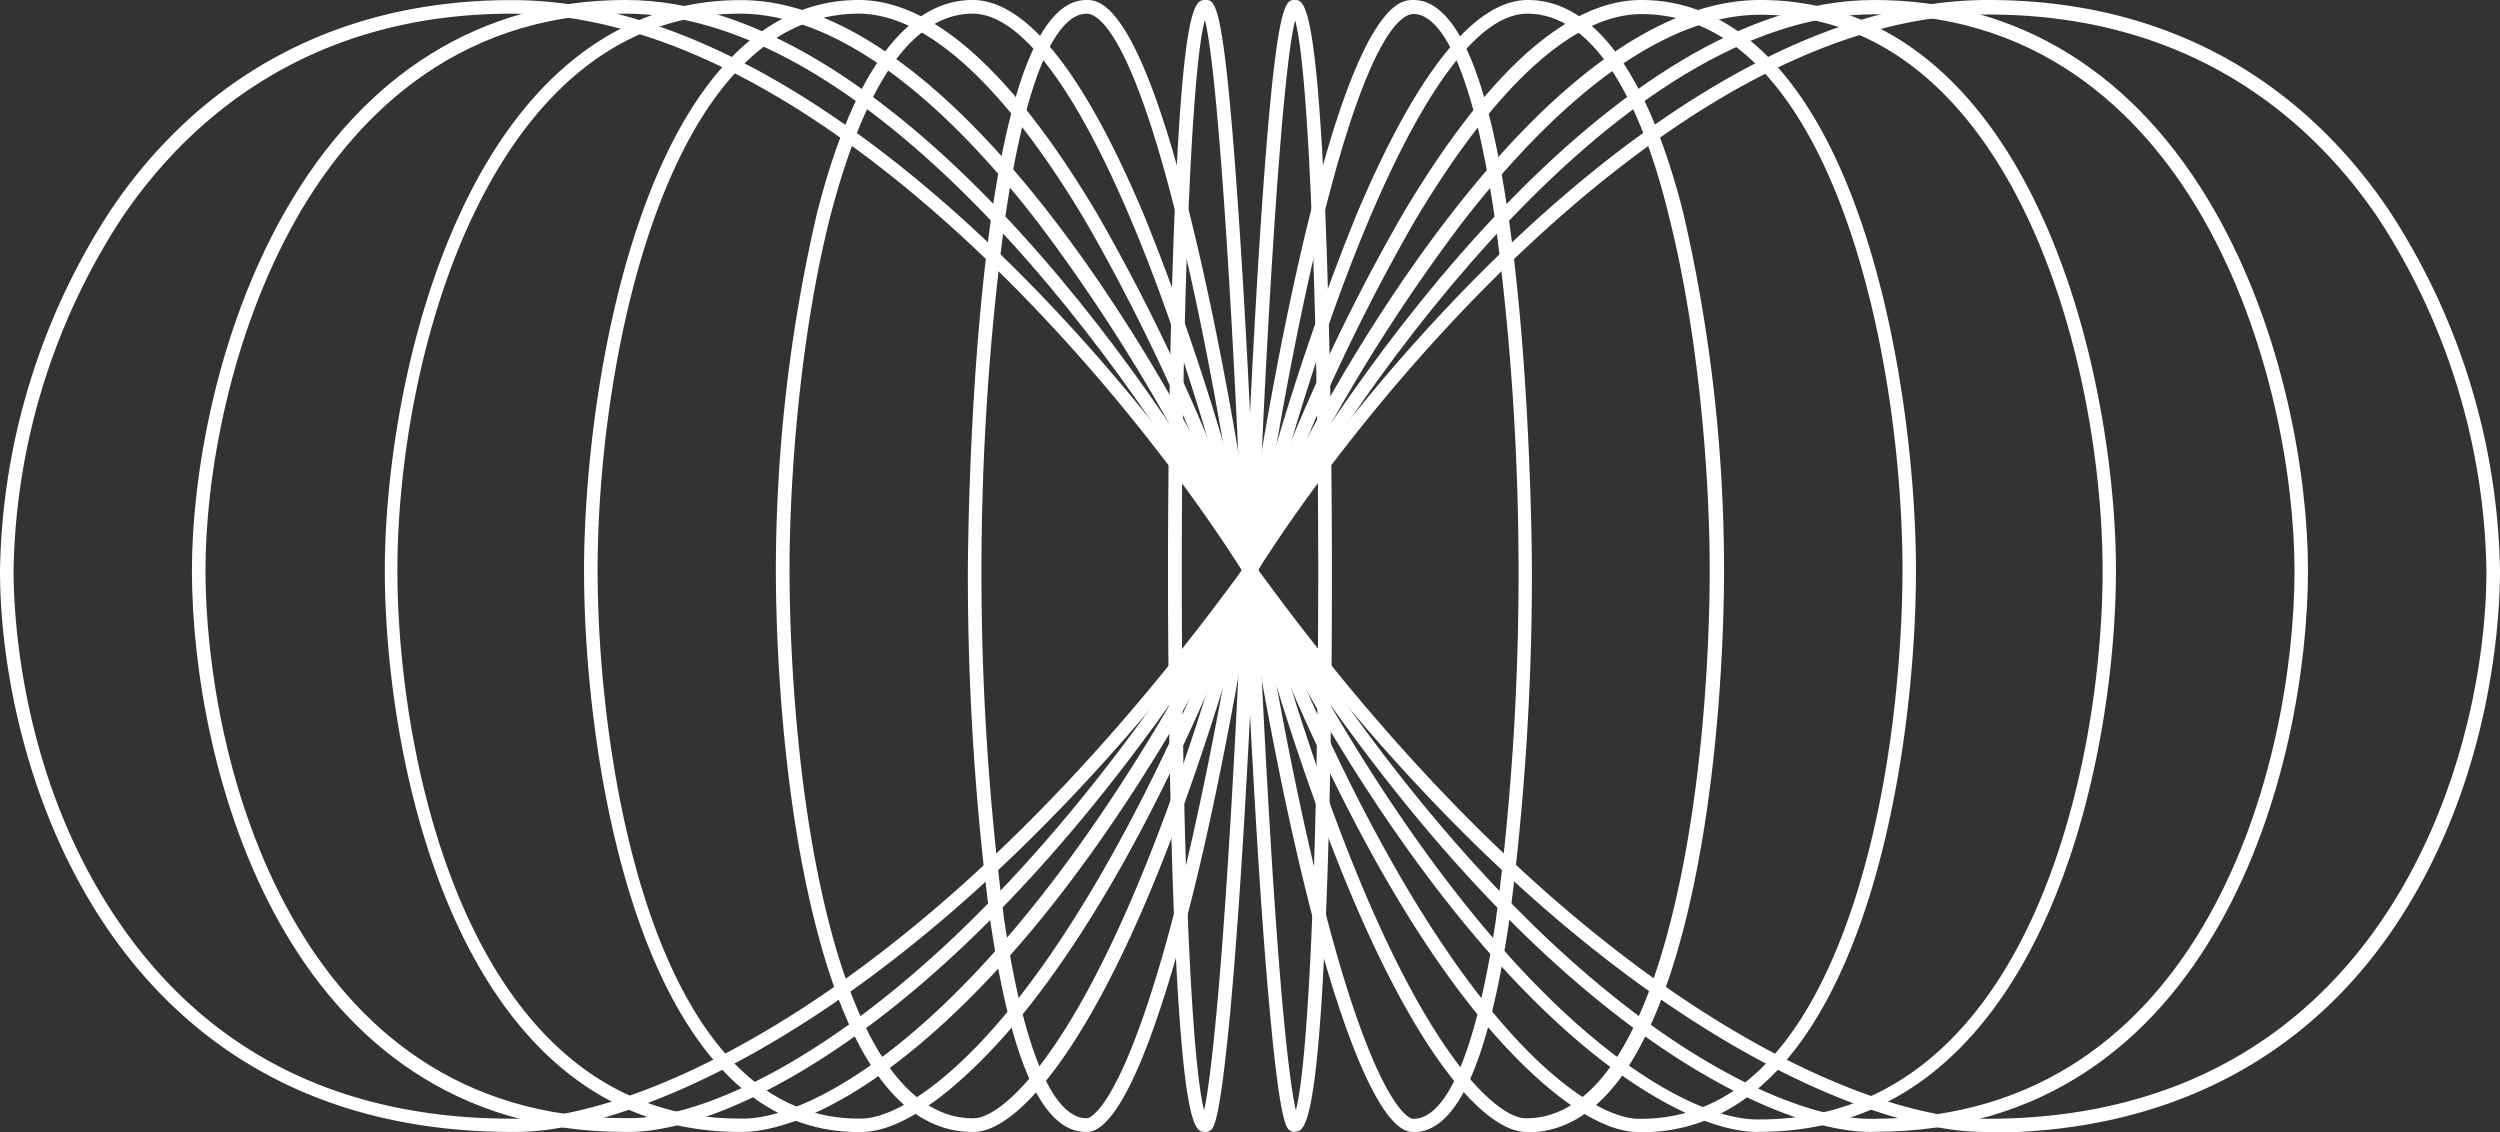<?xml version="1.0" encoding="UTF-8"?> <svg xmlns="http://www.w3.org/2000/svg" viewBox="0 0 232.26 105.17"><rect x="0" y="0" width="232.26" height="105.17" fill="#333333" stroke="none"/> <defs> <style>.cls-1{fill:#fff;}</style> </defs> <g id="Layer_2" data-name="Layer 2"> <g id="Layer_1-2" data-name="Layer 1"> <path class="cls-1" d="M184.29,105.16c-11,0-38.87-10.73-68.67-51.82l-.25-.35.23-.36C127.06,34.43,156.25,0,184.7,0,204.64,0,216,10.67,222,19.62A63.06,63.06,0,0,1,232.26,53c0,4.33-.7,19.51-9.72,33-8.43,12.58-21.52,19.23-37.84,19.23Zm-67.4-52.22c29.4,40.39,56.66,51,67.39,51h.4C221.32,103.89,231,70.58,231,53a61.67,61.67,0,0,0-10-32.65c-5.85-8.69-16.9-19-36.29-19C157,1.27,128.38,34.86,116.89,52.94Z"></path> <path class="cls-1" d="M48,105.16h-.4C9.94,105.16,0,71,0,53A63.06,63.06,0,0,1,10.22,19.62c6-9,17.4-19.61,37.34-19.61C76,0,105.2,34.43,116.66,52.63l.23.36-.25.35C86.85,94.43,59,105.16,48,105.16ZM47.56,1.27c-19.39,0-30.44,10.36-36.29,19.05A61.67,61.67,0,0,0,1.26,53c0,4.24.69,19.11,9.51,32.26,8.3,12.39,20.68,18.67,36.79,18.67,10.46.27,38-10.06,67.81-50.95C103.88,34.86,75.27,1.27,47.56,1.27Z"></path> <path class="cls-1" d="M173.77,105.16c-9.32,0-33-10.74-58.18-51.86L115.4,53l.17-.32C125.27,34.45,150,0,174.11,0c13.4,0,24.36,6.8,31.68,19.65,6.37,11.17,8.63,24.53,8.63,33.31,0,18.06-8.43,52.19-40.31,52.19ZM116.86,53c25.15,40.89,48.42,51.2,57.23,50.94,30.92,0,39.08-33.31,39.08-50.92,0-8.62-2.22-21.73-8.47-32.69-4.94-8.67-14.26-19-30.58-19C150.73,1.27,126.55,34.88,116.86,53Z"></path> <path class="cls-1" d="M58.47,105.16h-.34C26.25,105.16,17.83,71,17.83,53c0-8.78,2.27-22.14,8.63-33.31C33.79,6.8,44.74,0,58.15,0,82.27,0,107,34.46,116.68,52.67l.17.32-.19.31C91.46,94.42,67.81,105.16,58.47,105.16ZM58.15,1.27c-16.33,0-25.65,10.34-30.59,19-6.25,11-8.47,24.07-8.47,32.69,0,17.61,8.17,50.92,39.06,50.92,8.83.27,32.1-10,57.25-50.94C105.71,34.88,81.53,1.27,58.15,1.27Z"></path> <path class="cls-1" d="M163.25,105.16c-7.65,0-27.05-10.74-47.68-51.91l-.14-.26.12-.27C123.49,34.49,143.73,0,163.53,0c11,0,20,6.81,26,19.7,5.2,11.15,7.05,24.5,7.05,33.26,0,18-6.92,52.19-33.08,52.19ZM116.83,53c20.3,40.39,39.05,51,46.41,51h.27c25.18,0,31.83-33.32,31.83-50.93,0-20-8.63-51.7-31.81-51.7-8.33,0-17.93,6.7-27.74,19.38A164.07,164.07,0,0,0,116.83,53Z"></path> <path class="cls-1" d="M69,105.16h-.25c-26.14,0-33-34.14-33-52.19,0-8.77,1.85-22.11,7.05-33.26,6-12.89,15-19.7,26-19.7,19.8,0,40.05,34.48,48,52.71l.12.27-.13.26c-9.26,18.48-19,32.52-29.06,41.76S71.05,105.16,69,105.16ZM68.73,1.27C45.56,1.27,36.92,33,36.92,53c0,17.61,6.64,50.92,31.81,50.92,7.18.27,26.15-10,46.7-50.94a164,164,0,0,0-19-32.31C86.66,8,77.06,1.27,68.73,1.27Z"></path> <path class="cls-1" d="M152.23,105.17c-5.46,0-12.38-7.8-14.39-10.22-7.69-9.23-15.19-23.28-22.29-41.75l-.08-.21.07-.22a182.52,182.52,0,0,1,14.75-32.83C138.14,6.71,145.61,0,152.49,0,161,0,168,6.84,172.61,19.76,176.59,30.9,178,44.22,178,53c0,18.06-5.33,52.19-25.51,52.19ZM116.81,53c6.93,18,14.53,32.22,22,41.19,6.14,7.38,11.07,9.87,13.65,9.75,8.4,0,14.86-6.23,19.23-18.52,4.69-13.21,5.06-28.14,5.06-32.4,0-20-6.59-51.71-24.25-51.71-6.31,0-13.61,6.68-21.12,19.32A181.38,181.38,0,0,0,116.81,53Z"></path> <path class="cls-1" d="M80,105.17h-.27C59.59,105.16,54.26,71,54.26,53c0-8.75,1.42-22.07,5.4-33.21C64.28,6.84,71.23,0,79.77,0c6.88,0,14.35,6.7,22.2,19.93a183.54,183.54,0,0,1,14.76,32.83l.07.22-.08.21c-7.1,18.47-14.6,32.52-22.29,41.75C92.42,97.37,85.5,105.17,80,105.17ZM79.77,1.27C62.11,1.27,55.52,33,55.52,53c0,17.61,5.07,50.92,24.25,50.92,2.61.13,7.54-2.37,13.69-9.75,7.47-9,15.07-23.2,22-41.18a181.5,181.5,0,0,0-14.57-32.37C93.39,8,86.09,1.27,79.77,1.27Z"></path> <path class="cls-1" d="M141.76,105.16c-4.57,0-15-10.89-26.24-52l0-.15,0-.16A228.48,228.48,0,0,1,126,20c5.59-13.28,11-20,15.94-20,6.17,0,11.17,6.85,14.45,19.81A147.35,147.35,0,0,1,160.17,53c0,4.31-.27,19.4-3.63,32.77-3.25,12.87-8.17,19.41-14.62,19.43Zm-25-52.2c11.57,42.38,22,51.14,25.08,50.93h0c4,0,9.57-3.2,13.41-18.47,3.34-13.23,3.59-28.19,3.59-32.45,0-8.66-1-21.84-3.78-32.84C153,11.52,148.88,1.27,141.89,1.27,132.47,1.27,121.73,32.12,116.78,53Z"></path> <path class="cls-1" d="M90.5,105.16h-.16c-6.46,0-11.38-6.55-14.62-19.43C72.35,72.36,72.08,57.27,72.08,53A147.35,147.35,0,0,1,75.9,19.81C79.19,6.85,84.18,0,90.35,0c5,0,10.35,6.73,15.94,20a228.48,228.48,0,0,1,10.45,32.81l0,.16,0,.15C105.53,94.27,95.07,105.16,90.5,105.16ZM90.36,1.27c-7,0-11,10.25-13.23,18.86-2.79,11-3.78,24.18-3.78,32.84,0,4.27.26,19.22,3.59,32.45,3.85,15.27,9.42,18.47,13.41,18.47h0c3.06.2,13.51-8.55,25.08-50.93C110.53,32.12,99.79,1.27,90.36,1.27Z"></path> <path class="cls-1" d="M131.23,105.16c-2.32,0-4.77-5.62-6.43-10.41-3.21-9.22-6.34-23.24-9.29-41.68l0-.09v-.09c.6-4.27,2.8-19.26,6.15-32.78C126.64,0,130.16,0,131.32,0c10.89,0,11,52.43,11,53a247,247,0,0,1-2.13,32.71c-1.94,13.07-4.84,19.45-8.86,19.48ZM116.77,53c2.9,18.07,6.09,32.37,9.22,41.38,3.31,9.51,5.24,9.55,5.25,9.56h.08c3.16,0,5.87-6.53,7.64-18.4A245.39,245.39,0,0,0,141.08,53a245,245,0,0,0-2.23-32.91c-2.45-16.35-5.77-18.79-7.53-18.79-1.11,0-4.16,1.86-8.44,19.14C119.57,33.77,117.38,48.59,116.77,53Z"></path> <path class="cls-1" d="M101,105.16h-.12c-4,0-6.92-6.41-8.86-19.49A246.82,246.82,0,0,1,89.92,53c0-.53.12-53,11-53,1.16,0,4.68,0,9.66,20.1,3.35,13.52,5.56,28.5,6.15,32.77v.19c-3,18.44-6.09,32.46-9.29,41.68C105.8,99.54,103.35,105.16,101,105.16ZM100.94,1.27c-1.76,0-5.09,2.44-7.53,18.79a247.16,247.16,0,0,0-.11,65.43c1.77,11.87,4.48,18.4,7.64,18.4H101s1.95-.05,5.25-9.56c3.14-9,6.32-23.31,9.23-41.38-.61-4.37-2.8-19.18-6.11-32.55C105.09,3.13,102.05,1.27,100.94,1.27Z"></path> <path class="cls-1" d="M120.25,105.16a.76.76,0,0,1-.38-.11c-.35-.22-.94-.59-1.91-11.22-.85-9.22-1.68-23-2.46-40.84v-.05c.16-4.26.76-19.24,1.67-32.72C118.54,0,119.42,0,120.27,0s2,0,2.86,19.94c.45,11.07.61,24.32.61,33,0,4.29,0,19.32-.58,32.64-.78,19.08-2,19.54-2.82,19.55ZM116.76,53c1.63,37.2,3,47.41,3.63,50.15,1.21-4.51,2.08-25,2.08-50.15,0-22-.81-46.46-2.15-51.1C119.09,6.6,117.61,30.82,116.76,53Z"></path> <path class="cls-1" d="M112,105.16h-.09c-.87,0-2-.47-2.82-19.55-.54-13.32-.58-28.35-.58-32.64,0-8.7.16-21.95.61-33C109.94,0,111.08,0,112,0s1.72,0,3.09,20.21c.92,13.5,1.52,28.46,1.68,32.72V53c-.78,17.89-1.61,31.62-2.46,40.84-1,10.63-1.56,11-1.91,11.22A.67.67,0,0,1,112,105.16ZM111.94,1.87C110.6,6.51,109.79,31,109.79,53c0,25.18.87,45.64,2.08,50.15.58-2.74,2-13,3.63-50.15C114.65,30.83,113.17,6.6,111.94,1.87Z"></path> </g> </g> </svg> 